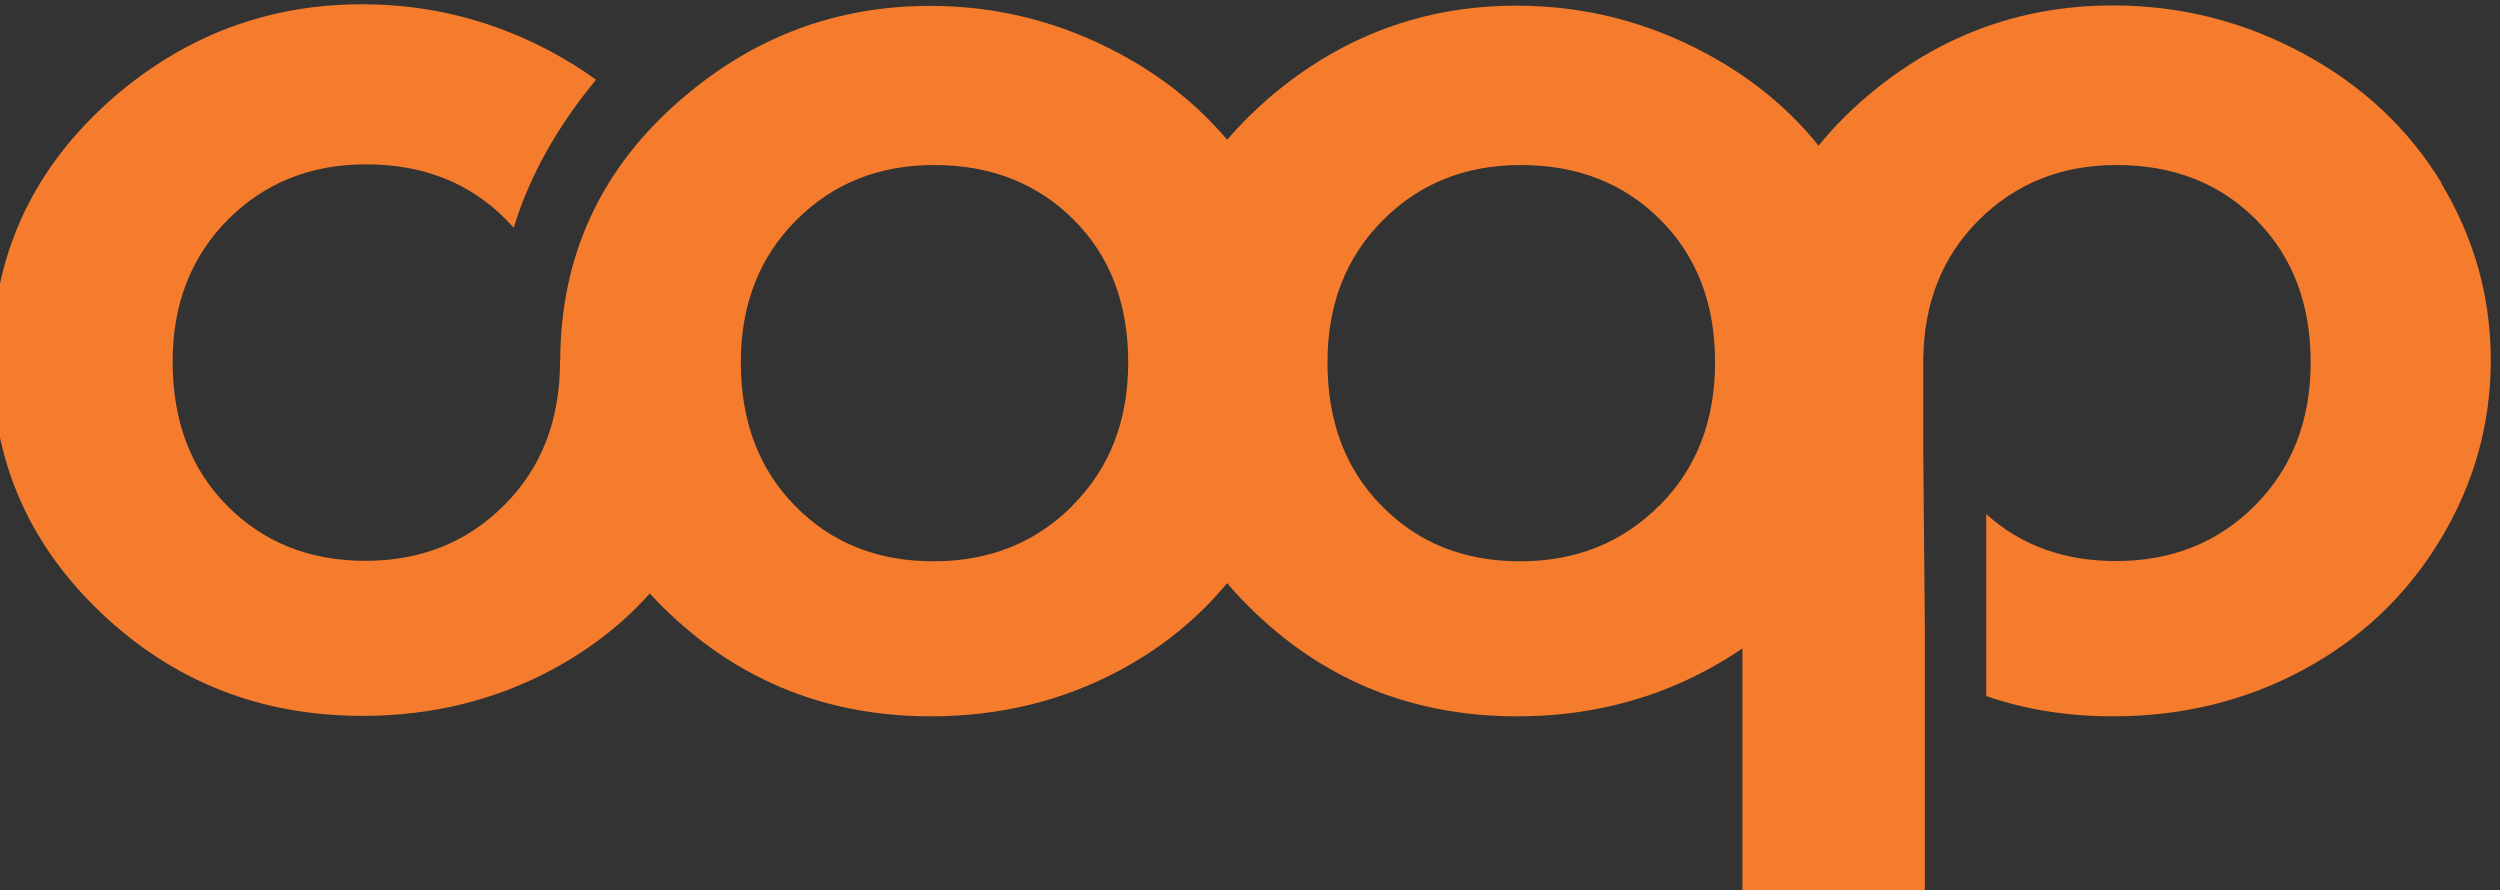 <?xml version="1.0" encoding="UTF-8" standalone="no"?>
<svg
   xmlns:dc="http://purl.org/dc/elements/1.1/"
   xmlns:cc="http://creativecommons.org/ns#"
   xmlns:rdf="http://www.w3.org/1999/02/22-rdf-syntax-ns#"
   xmlns:svg="http://www.w3.org/2000/svg"
   xmlns="http://www.w3.org/2000/svg"
   xmlns:sodipodi="http://sodipodi.sourceforge.net/DTD/sodipodi-0.dtd"
   xmlns:inkscape="http://www.inkscape.org/namespaces/inkscape"
   version="1.1"
   id="svg833"
   xml:space="preserve"
   width="60.905"
   height="21.689"
   viewBox="0 0 60.905 21.689"
   sodipodi:docname="coop.svg"
   inkscape:version="1.0.2-2 (e86c870879, 2021-01-15)"><rect x="0" y="0" width="60.905" height="21.689" fill="#333333" stroke="none"/><defs
     id="defs837" /><sodipodi:namedview
     pagecolor="#ffffff"
     bordercolor="#666666"
     borderopacity="1"
     objecttolerance="10"
     gridtolerance="10"
     guidetolerance="10"
     inkscape:pageopacity="0"
     inkscape:pageshadow="2"
     inkscape:window-width="1600"
     inkscape:window-height="1137"
     id="namedview835"
     showgrid="false"
     fit-margin-top="0"
     fit-margin-left="0"
     fit-margin-right="0"
     fit-margin-bottom="0"
     inkscape:zoom="6.7351918"
     inkscape:cx="13.275786"
     inkscape:cy="8.6354102"
     inkscape:window-x="-8"
     inkscape:window-y="-8"
     inkscape:window-maximized="1"
     inkscape:current-layer="g841" /><g
     id="g841"
     inkscape:groupmode="layer"
     inkscape:label="COOP TERNO(1)"
     transform="matrix(1.333,0,0,-1.333,-774.1,500.743)"><g
       id="g851"
       transform="matrix(4.167,0,0,4.167,632.784,273.677)"><path
         d="M 18.01,26.01 H 0 V 19.768 h 18.01 z"
         style="fill:#ffffff;fill-opacity:1;fill-rule:nonzero;stroke:none"
         id="path853" /></g><g
       id="g859"
       transform="matrix(4.167,0,0,4.167,580.575,307.78)"
       style="fill:#f47c2c;fill-opacity:1"><path
         d="M 7.312,14.07 C 7.149,13.907 6.946,13.826 6.702,13.826 c -0.245,0 -0.447,0.08 -0.606,0.242 -0.16,0.161 -0.239,0.371 -0.239,0.631 0,0.253 0.081,0.46 0.242,0.622 0.161,0.162 0.363,0.243 0.606,0.243 0.248,0 0.452,-0.08 0.612,-0.24 0.16,-0.16 0.24,-0.368 0.24,-0.625 0,-0.256 -0.081,-0.465 -0.243,-0.628 z m -2.573,0 C 4.577,13.907 4.373,13.826 4.129,13.826 c -0.245,0 -0.447,0.08 -0.606,0.242 -0.159,0.161 -0.239,0.371 -0.239,0.631 0,0.253 0.081,0.46 0.242,0.622 0.161,0.162 0.363,0.243 0.606,0.243 0.248,0 0.452,-0.08 0.612,-0.24 0.16,-0.16 0.239,-0.368 0.239,-0.625 0,-0.256 -0.081,-0.465 -0.244,-0.628 z m 6.005,1.414 c -0.146,0.24 -0.349,0.43 -0.609,0.57 -0.26,0.14 -0.537,0.21 -0.833,0.21 -0.409,0 -0.77,-0.135 -1.085,-0.404 -0.077,-0.066 -0.146,-0.137 -0.206,-0.211 -0.131,0.163 -0.295,0.298 -0.493,0.404 -0.26,0.14 -0.537,0.21 -0.832,0.21 -0.409,0 -0.77,-0.135 -1.085,-0.404 -0.068,-0.059 -0.129,-0.12 -0.184,-0.184 -0.128,0.151 -0.284,0.277 -0.471,0.377 -0.26,0.14 -0.537,0.21 -0.833,0.21 -0.409,0 -0.77,-0.135 -1.084,-0.404 C 2.672,15.553 2.493,15.168 2.492,14.706 2.492,14.706 2.491,14.706 2.491,14.706 v -0.004 c 0,-0.257 -0.081,-0.466 -0.244,-0.629 -0.162,-0.163 -0.365,-0.245 -0.61,-0.245 -0.244,0 -0.447,0.081 -0.606,0.242 -0.16,0.161 -0.239,0.372 -0.239,0.632 0,0.252 0.081,0.46 0.242,0.622 0.161,0.162 0.364,0.243 0.606,0.243 0.249,0 0.453,-0.08 0.612,-0.24 0.012,-0.013 0.024,-0.025 0.036,-0.038 0.072,0.236 0.198,0.452 0.361,0.649 -0.06,0.044 -0.125,0.084 -0.193,0.121 -0.26,0.14 -0.537,0.21 -0.833,0.21 -0.408,0 -0.77,-0.134 -1.085,-0.404 C 0.179,15.554 0,15.168 0,14.705 c 0,-0.433 0.159,-0.801 0.476,-1.103 0.318,-0.303 0.7,-0.454 1.149,-0.454 0.305,0 0.584,0.069 0.837,0.206 0.163,0.088 0.304,0.198 0.423,0.331 0.026,-0.029 0.054,-0.058 0.083,-0.085 0.318,-0.303 0.701,-0.454 1.149,-0.454 0.305,0 0.584,0.069 0.837,0.206 0.182,0.099 0.336,0.225 0.463,0.378 0.038,-0.045 0.079,-0.088 0.123,-0.13 0.317,-0.303 0.7,-0.454 1.149,-0.454 0.305,0 0.584,0.069 0.837,0.206 0.053,0.029 0.103,0.059 0.151,0.092 v -1.081 h 0.8 v 1.172 l -0.007,0.779 v 0.403 h 1.7e-4 c 0.004,0.245 0.084,0.446 0.242,0.604 0.162,0.162 0.364,0.243 0.606,0.243 0.249,0 0.453,-0.08 0.612,-0.24 0.159,-0.16 0.239,-0.368 0.239,-0.625 0,-0.256 -0.082,-0.465 -0.244,-0.628 -0.162,-0.163 -0.366,-0.244 -0.61,-0.244 -0.226,0 -0.416,0.068 -0.569,0.206 v -0.798 c 0.173,-0.06 0.358,-0.089 0.557,-0.089 0.305,0 0.584,0.069 0.837,0.206 0.253,0.137 0.453,0.328 0.599,0.571 0.147,0.244 0.22,0.506 0.22,0.785 0,0.278 -0.073,0.537 -0.218,0.777 z"
         style="fill:#f47c2c;fill-opacity:1;fill-rule:nonzero;stroke:none"
         id="path861" /></g></g></svg>

